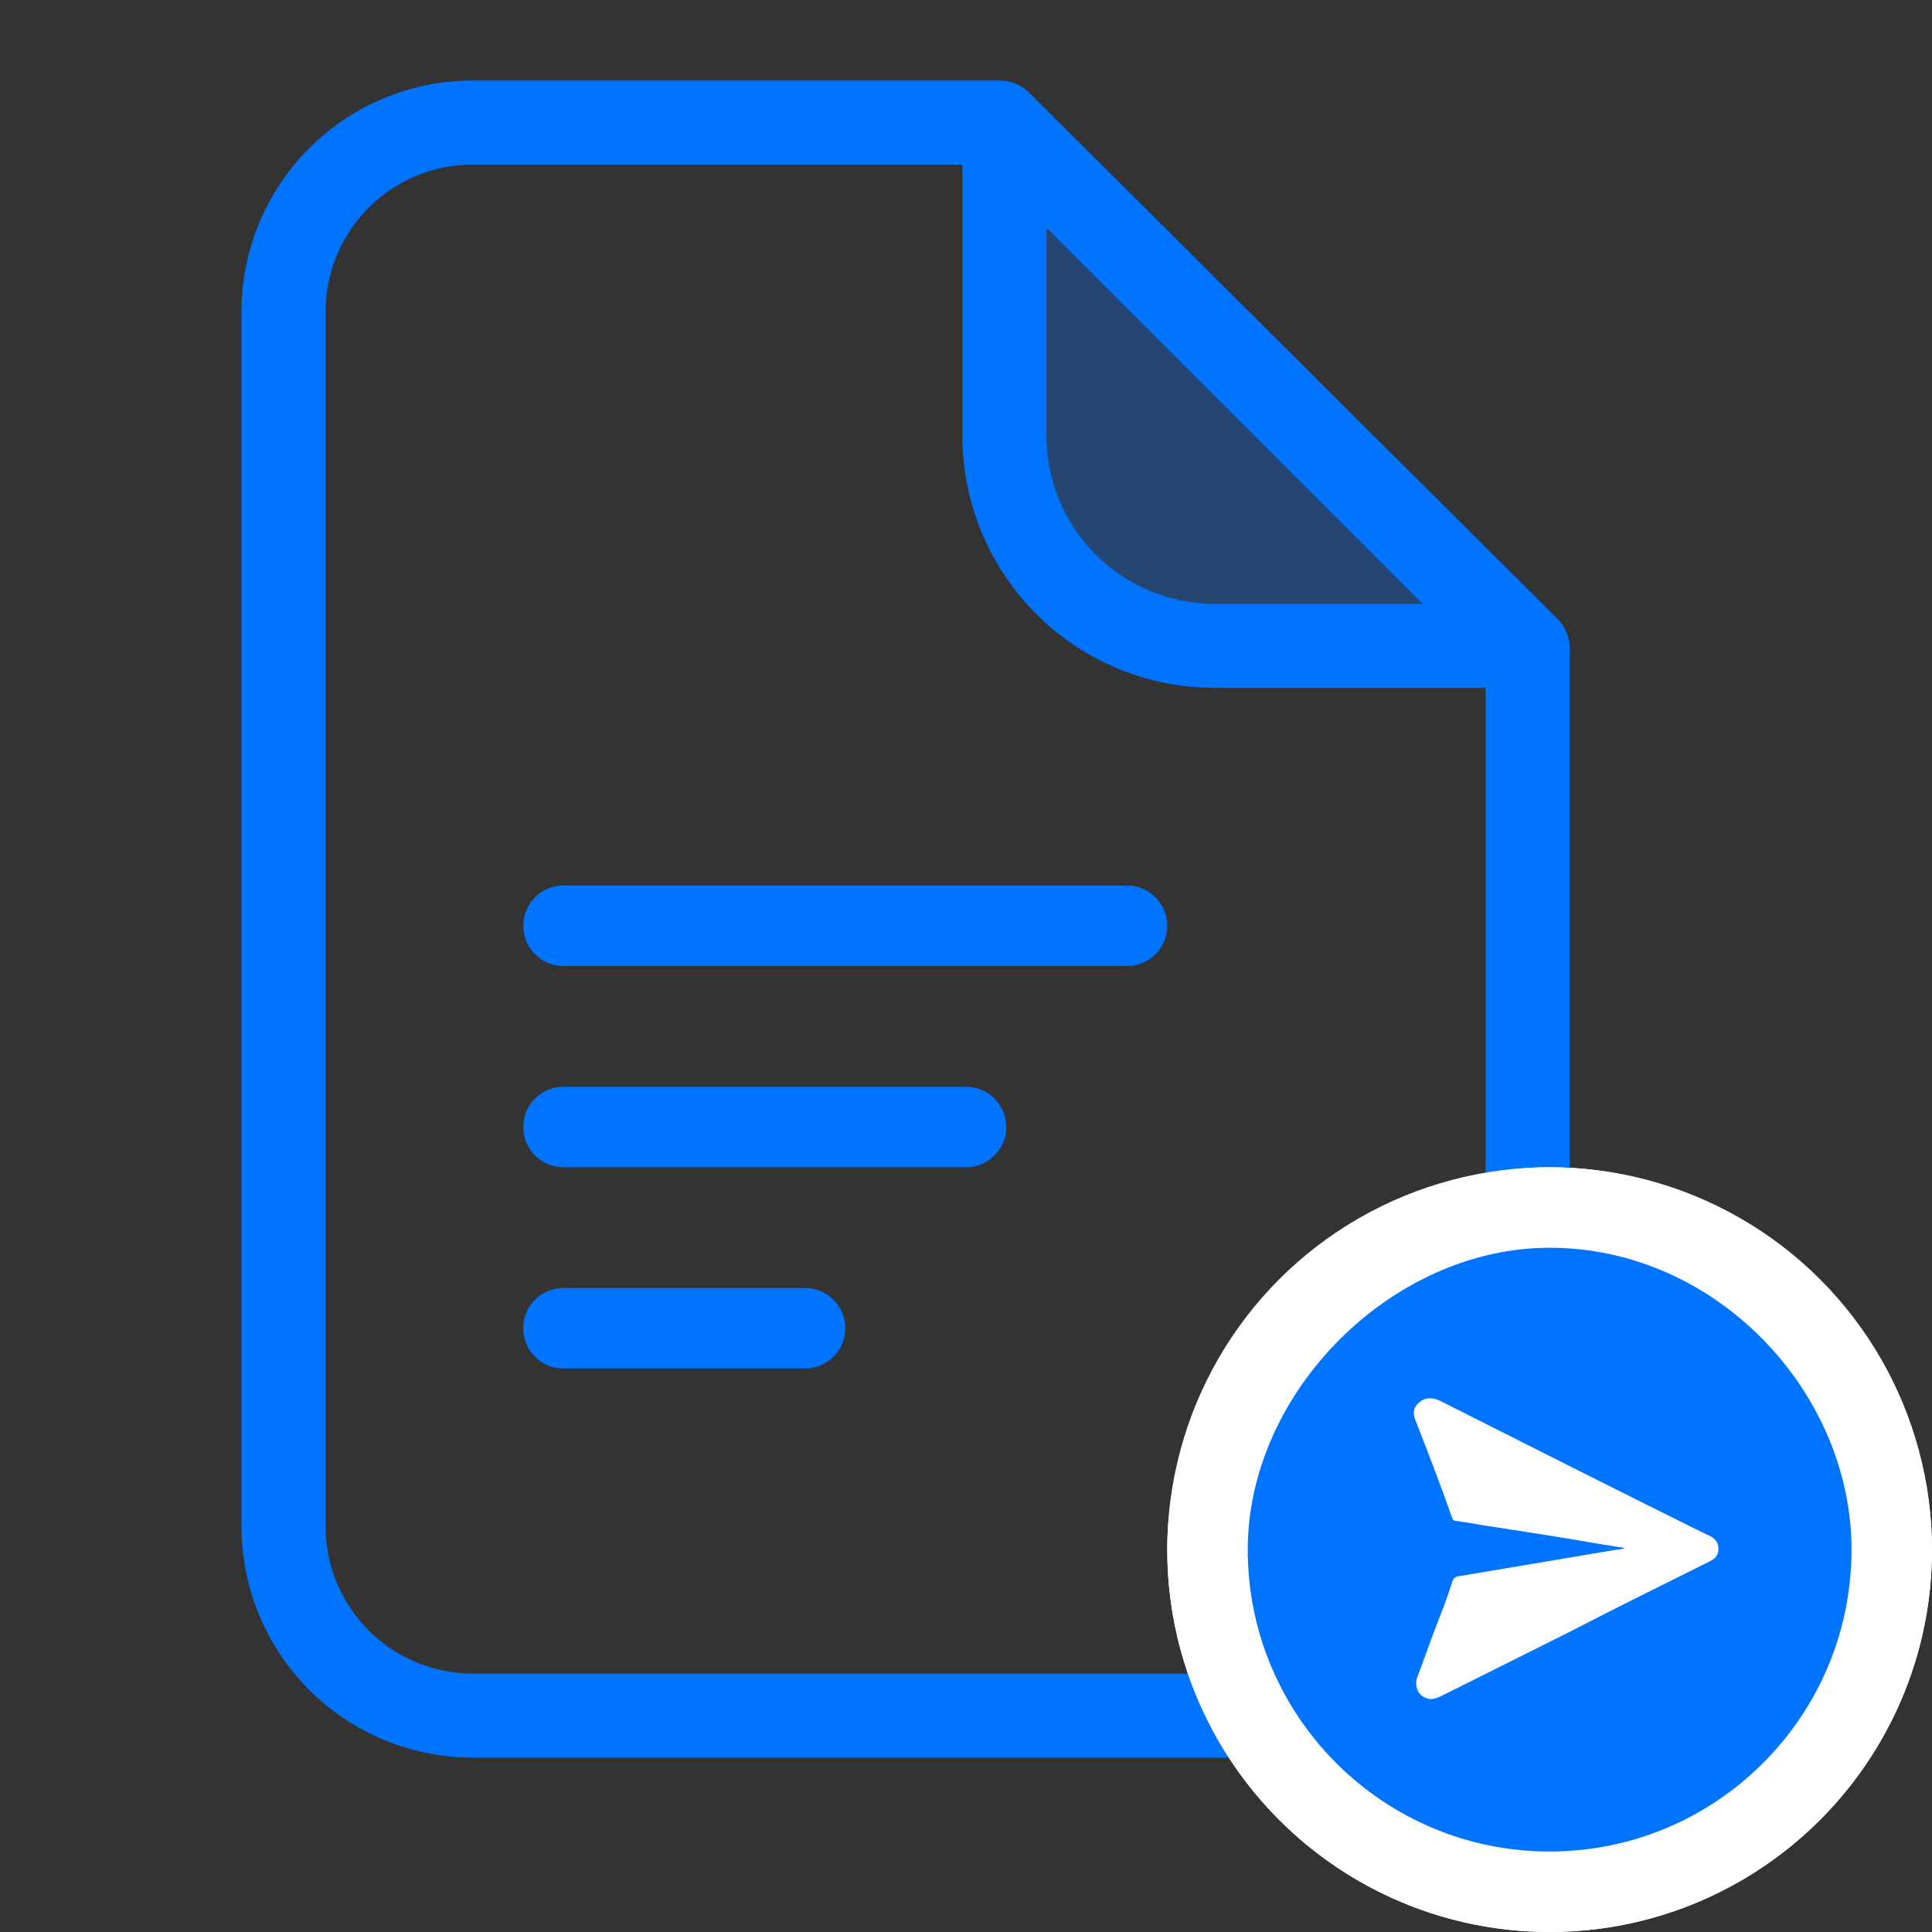 <svg width="48" height="48" viewBox="0 0 48 48" fill="none" xmlns="http://www.w3.org/2000/svg">
    <rect x="0" y="0" width="48" height="48" fill="#333333" stroke="none"/>
    <path opacity="0.3"
          d="M25 11.5V3.496C25 3.316 25.219 3.228 25.344 3.357L37.674 16.161C37.796 16.288 37.706 16.5 37.53 16.5H30C27.239 16.5 25 14.261 25 11.5Z"
          fill="#0073FF"/>
    <path d="M39 16.098C38.996 15.822 38.883 15.56 38.687 15.367L25.581 2.314C25.388 2.117 25.125 2.004 24.85 2H11.744C10.22 2 8.759 2.605 7.682 3.682C6.605 4.76 6 6.221 6 7.744V37.924C6 39.447 6.605 40.908 7.682 41.985C8.759 43.062 10.22 43.668 11.744 43.668H33.256C34.78 43.668 36.241 43.062 37.318 41.985C38.395 40.908 39 39.447 39 37.924L39 16.098ZM25.998 5.655L35.345 15.002H30.175C29.067 15.002 28.005 14.562 27.221 13.778C26.438 12.995 25.998 11.932 25.998 10.825L25.998 5.655ZM36.911 37.924C36.911 38.893 36.526 39.823 35.841 40.508C35.155 41.194 34.226 41.579 33.256 41.579H11.744C10.774 41.579 9.845 41.194 9.159 40.508C8.474 39.823 8.089 38.894 8.089 37.924V7.744C8.089 6.774 8.474 5.845 9.159 5.159C9.845 4.474 10.774 4.089 11.744 4.089H23.91V10.825C23.91 12.486 24.57 14.08 25.745 15.255C26.92 16.43 28.514 17.09 30.176 17.09H36.911L36.911 37.924Z"
          fill="#0073FF"/>
    <path d="M14 23H28" stroke="#0073FF" stroke-width="2" stroke-linecap="round"/>
    <path d="M14 28H24" stroke="#0073FF" stroke-width="2" stroke-linecap="round"/>
    <path d="M14 33H20" stroke="#0073FF" stroke-width="2" stroke-linecap="round"/>
    <circle cx="38.5" cy="38.5" r="8.5" stroke="white" stroke-width="2" fill="none"/>
    <path d="M38.5,30C34.031,30 30,34.031 30,38.5C30,43.192 33.808,47 38.5,47C43.192,47 47,43.192 47,38.5C47,34.031 43.192,30 38.5,30Z"
          fill="#0073FF" stroke="white" stroke-width="2"/>
    <path d="M42.484 38.789C42.573 38.744 42.662 38.678 42.684 38.566C42.728 38.366 42.639 38.21 42.395 38.122C40.195 37.033 37.996 35.922 35.797 34.812L35.785 34.806C35.74 34.783 35.718 34.783 35.673 34.761C35.495 34.717 35.362 34.739 35.228 34.872C35.117 34.983 35.095 35.117 35.162 35.273C35.473 36.074 35.785 36.875 36.074 37.699C36.096 37.765 36.119 37.788 36.185 37.788C36.519 37.832 36.831 37.899 37.165 37.944L37.167 37.944C38.034 38.077 38.901 38.211 39.769 38.366C39.969 38.389 40.147 38.433 40.347 38.455L40.347 38.477C40.303 38.477 40.236 38.5 40.169 38.5C38.856 38.722 37.521 38.945 36.208 39.167C36.141 39.19 36.118 39.212 36.096 39.256C35.963 39.679 35.807 40.08 35.651 40.48C35.496 40.881 35.362 41.282 35.206 41.682C35.139 41.905 35.228 42.127 35.451 42.194C35.562 42.238 35.673 42.194 35.785 42.149L38.99 40.547C40.147 39.946 41.326 39.368 42.484 38.789Z"
          fill="white"/>
</svg>

